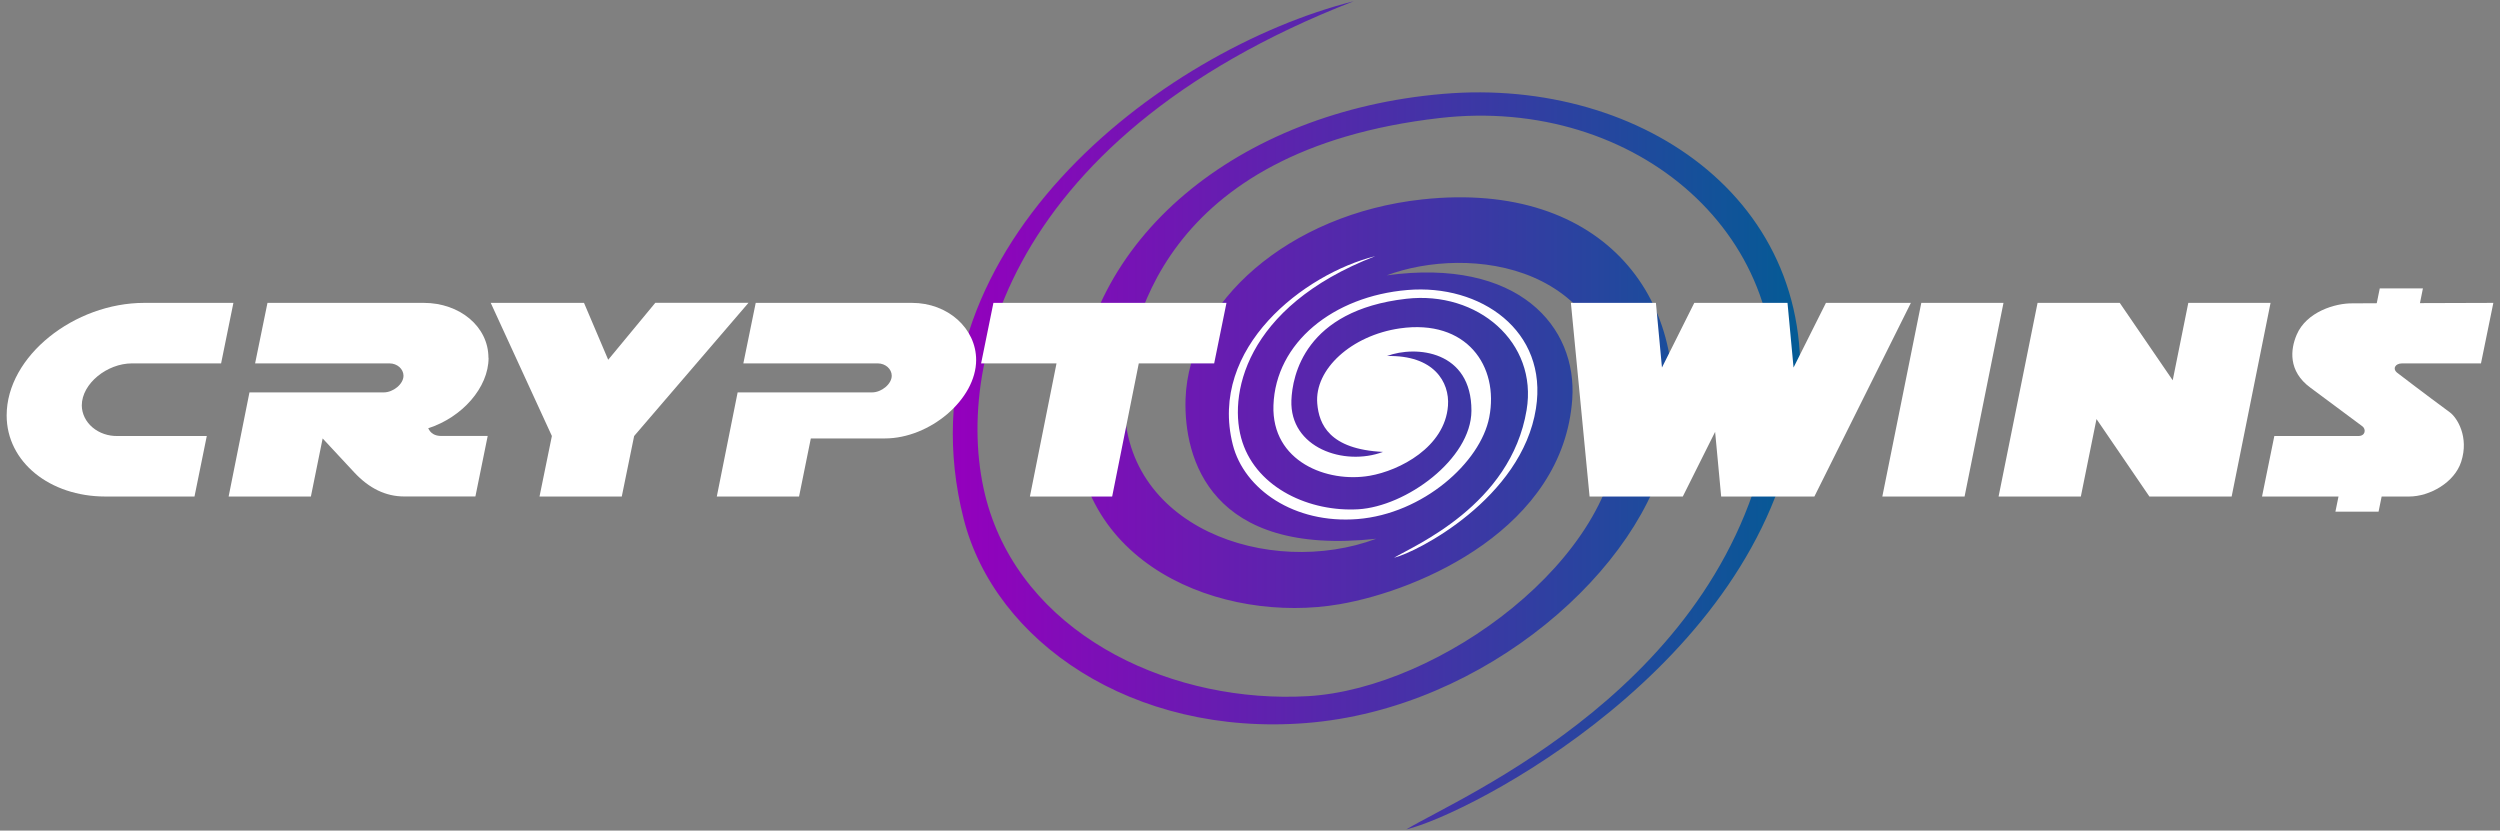 <svg width="915" height="304" viewBox="0 0 915 304" fill="none" xmlns="http://www.w3.org/2000/svg">
<rect x="0" y="0" width="915" height="304" fill="#808080" stroke="none"/>
<path fill-rule="evenodd" clip-rule="evenodd" d="M495.501 0.434C363.786 51.658 347.281 141.815 362.359 187.48C377.757 234.058 430.345 257.574 478.677 254.795C526.739 252.059 592.363 204.331 592.56 155.821C592.757 95.368 537.045 89.744 507.554 100.775C555.764 94.196 577.359 119.58 575.441 146.18C572.096 193.126 520.32 215.948 490.311 221.138C447.734 228.499 391.555 207.023 393.499 150.349C395.663 87.291 453.638 40.648 528.264 34.351C601.563 28.141 669.794 75.174 657.447 153.563C643.23 243.872 537.734 298.071 514.711 303.565C534.807 291.405 632.087 250.799 648.026 154.996C659.365 87.03 598.955 34.959 527.01 43.189C424.835 54.893 412.512 120.709 411.602 145.246C409.831 193.083 464.608 211.779 503.692 197.187C443.11 203.788 433.222 167.938 433.911 146.028C435.043 110.764 471.643 78.279 520.566 72.981C587.567 65.728 620.527 110.807 610.491 162.357C601.661 207.762 543.785 259.42 478.087 264.631C414.455 269.669 364.056 234.774 352.693 189.869C327.874 91.981 424.859 18.283 495.501 0.434Z" fill="url(#paint0_linear_2002_262)"/>
<path fill-rule="evenodd" clip-rule="evenodd" d="M503.2 93.807C455.236 112.438 449.234 145.27 454.744 161.881C460.328 178.818 479.488 187.395 497.075 186.397C514.588 185.398 538.472 168.026 538.545 150.351C538.619 128.354 518.327 126.313 507.603 130.309C524.845 129.874 530.601 139.885 529.961 148.505C528.83 163.683 512.251 172.239 501.306 174.128C485.81 176.821 465.37 169.003 466.083 148.353C466.87 125.401 487.974 108.421 515.129 106.141C541.817 103.882 566.659 120.993 562.158 149.526C556.993 182.401 518.573 202.139 510.21 204.137C517.515 199.729 552.934 184.942 558.739 150.069C562.872 125.314 540.857 106.358 514.686 109.354C477.472 113.61 472.995 137.583 472.651 146.507C472.011 163.922 491.959 170.719 506.176 165.399C486.474 164.443 482.76 155.237 482.12 147.723C481.038 135.129 494.665 122.752 512.325 120.19C536.75 116.672 548.728 133.957 545.064 152.739C541.866 169.264 520.786 188.069 496.854 189.979C473.708 191.803 455.359 179.101 451.202 162.75C442.2 127.117 477.496 100.278 503.2 93.785V93.807Z" fill="white"/>
<path fill-rule="evenodd" clip-rule="evenodd" d="M85.425 110.852L80.924 133H48.309C39.208 133 29.935 140.383 29.935 148.417C29.954 149.915 30.31 151.394 30.983 152.769C31.656 154.144 32.632 155.388 33.854 156.426C35.077 157.465 36.521 158.279 38.103 158.82C39.685 159.361 41.373 159.619 43.069 159.578H75.685L71.183 181.727H38.568C18.251 181.727 2.436 169.111 2.436 152.044C2.436 130.329 27.229 110.852 52.81 110.852H85.425Z" fill="white"/>
<path fill-rule="evenodd" clip-rule="evenodd" d="M178.818 130.959C178.818 141.86 169.127 152.76 156.73 156.734C157.591 158.623 159.19 159.557 161.453 159.557H178.498L173.997 181.705H147.9C141.21 181.705 135.11 178.774 129.625 172.868L118.089 160.469L113.784 181.727H83.678L91.303 143.618H140.447C143.915 143.618 147.679 140.578 147.679 137.517C147.679 135.041 145.366 133 142.562 133H93.369L97.895 110.852H155.107C168.217 110.852 178.769 119.494 178.769 130.959H178.818Z" fill="white"/>
<path fill-rule="evenodd" clip-rule="evenodd" d="M273.934 110.85L232.095 159.577L227.569 181.725H197.463L201.989 159.577L179.605 110.85H213.746L222.601 131.674L239.843 110.828H273.959L273.934 110.85Z" fill="white"/>
<path fill-rule="evenodd" clip-rule="evenodd" d="M357.269 131.762C357.269 146.159 340.321 160.469 323.866 160.469H296.76L292.456 181.727H262.35L269.975 143.618H319.168C322.612 143.618 326.375 140.578 326.375 137.517C326.375 135.041 324.063 133 321.259 133H272.065L276.591 110.852H333.803C346.913 110.852 357.269 120.189 357.269 131.762Z" fill="white"/>
<path fill-rule="evenodd" clip-rule="evenodd" d="M448.891 110.852L444.389 133H416.792L407.052 181.727H376.945L386.685 133H359.088L363.589 110.852H448.891Z" fill="white"/>
<path fill-rule="evenodd" clip-rule="evenodd" d="M699.384 110.852L664.063 181.727H629.948L627.734 158.058L615.903 181.727H581.787L574.949 110.852H606.064L608.278 134.52L620.109 110.852H654.225L656.438 134.52L668.294 110.852H699.384Z" fill="white"/>
<path fill-rule="evenodd" clip-rule="evenodd" d="M733.278 110.852L719.036 181.727H688.93L703.196 110.852H733.278Z" fill="white"/>
<path fill-rule="evenodd" clip-rule="evenodd" d="M831.025 110.852L816.784 181.727H786.678L767.32 153.368L761.589 181.727H731.482L745.749 110.852H775.83L795.213 139.189L800.919 110.852H831.025Z" fill="white"/>
<path fill-rule="evenodd" clip-rule="evenodd" d="M855.893 181.728H827.902L832.404 159.58H863.15C865.781 159.58 866.027 157.104 864.65 156.04C864.552 155.954 851.933 146.551 845.661 141.926C837.298 135.824 838.331 127.747 840.594 122.492C844.136 114.175 854.664 110.896 861.157 111.027L869.889 110.983L870.996 105.555H886.787L885.705 110.94L912.564 110.853L908.039 133.002H879.162C876.579 133.002 875.522 135.064 877.489 136.519C877.637 136.65 887.672 144.315 896.675 150.938C899.307 152.892 903.734 159.906 900.807 168.96C898.348 176.626 889.247 181.728 881.72 181.728H871.685L870.553 187.266H854.762L855.893 181.728Z" fill="white"/>
<defs>
<linearGradient id="paint0_linear_2002_262" x1="349.938" y1="141.707" x2="658.726" y2="141.707" gradientUnits="userSpaceOnUse">
<stop stop-color="#9400BD"/>
<stop offset="1" stop-color="#045B95"/>
</linearGradient>
</defs>
</svg>
